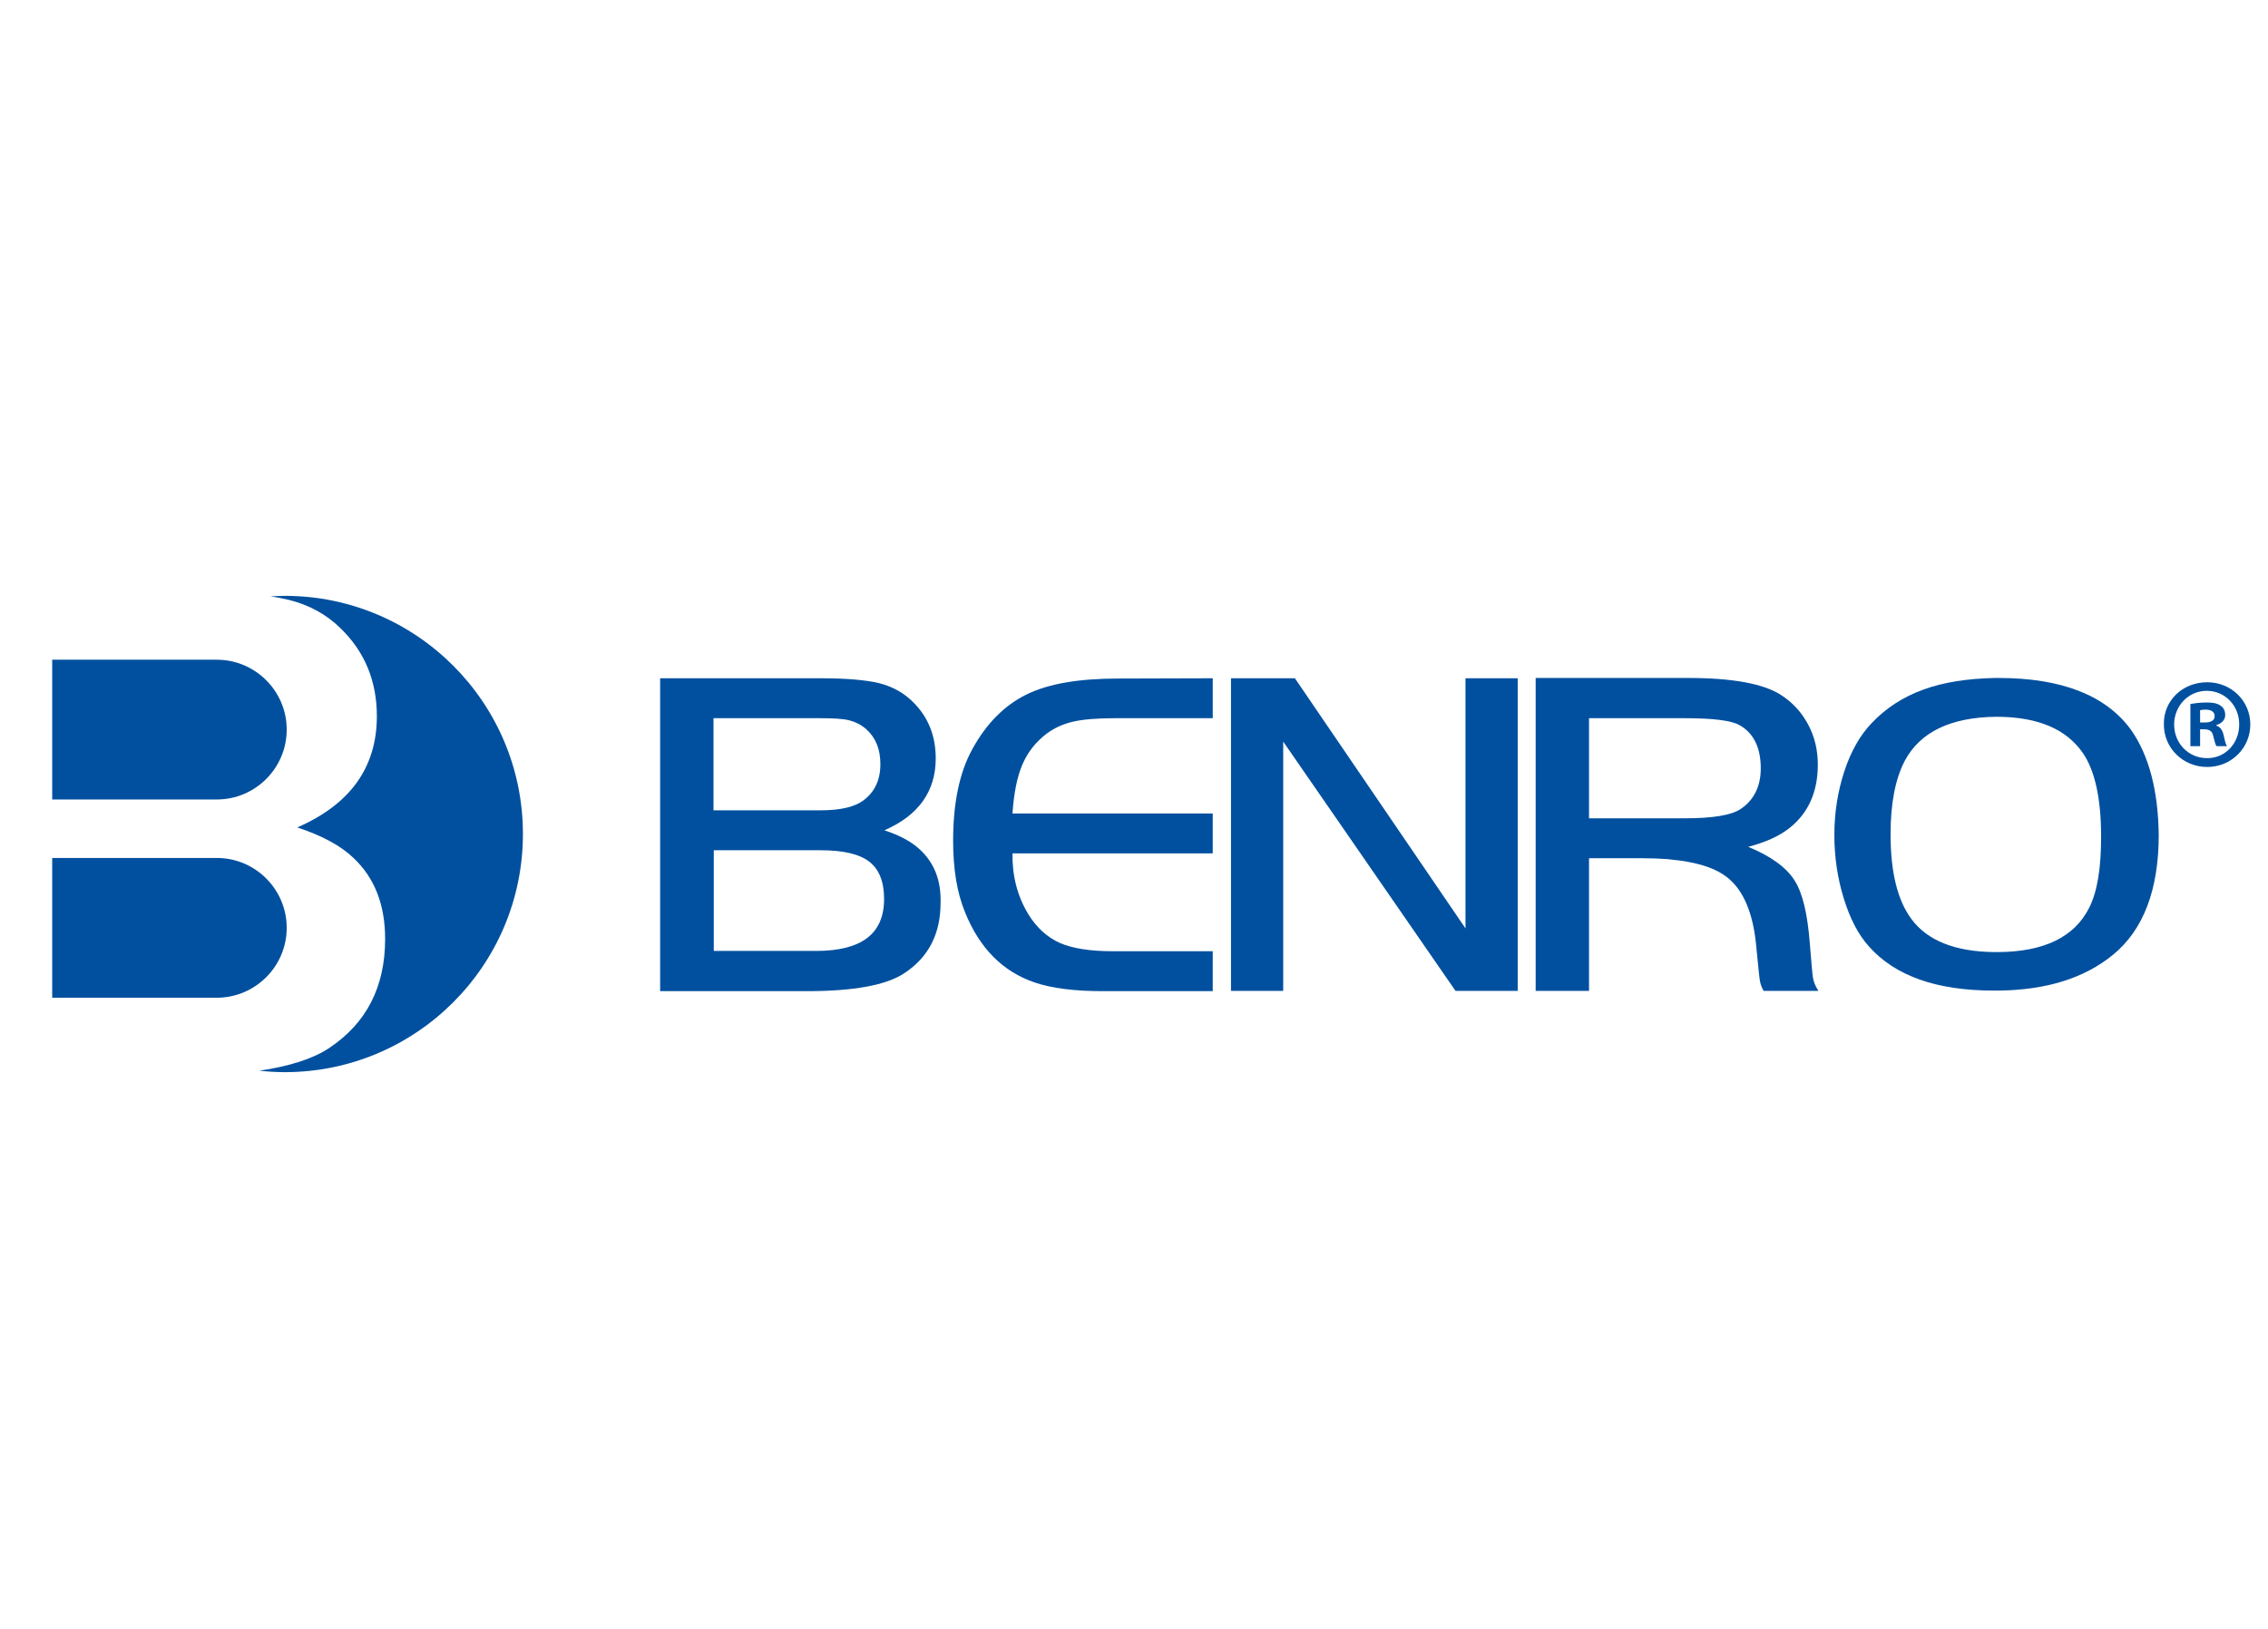 <?xml version="1.0" encoding="utf-8"?>
<!-- Generator: Adobe Illustrator 27.0.0, SVG Export Plug-In . SVG Version: 6.00 Build 0)  -->
<svg version="1.1" id="Layer_2_00000055695523436200540540000011946877341788065926_" xmlns="http://www.w3.org/2000/svg" xmlns:xlink="http://www.w3.org/1999/xlink" x="0px" y="0px" width="795px" height="571px" viewBox="0 0 795 571" style="enable-background:new 0 0 795 570.7;" xml:space="preserve" preserveAspectRatio="none">
<style type="text/css">
	.st0{fill:#00509F;}
	.st1{fill-rule:evenodd;clip-rule:evenodd;fill:#00509F;}
</style>
<g>
	<g>
		<path class="st0" d="M425.1,237.8v14h-34.2c-6.3,0-11.2,0.4-14.7,1.2s-6.6,2.2-9.3,4.2c-3.8,2.9-6.6,6.4-8.5,10.8
			c-1.9,4.4-3,10.1-3.5,17.2h70.2v14h-70.2c-0.1,7.9,1.7,15,5.6,21.4c2.9,4.7,6.6,8,11,10c4.4,1.9,10.5,2.9,18.4,2.9h35.2v14h-38.6
			c-9.9,0-17.9-1-24-3.1c-11-3.8-19.1-11.9-24.2-24.5c-2.8-6.8-4.2-15.1-4.2-25.1c0-13.2,2.2-23.9,6.7-32.1c5-9.1,11.3-15.4,19-19.2
			s18.4-5.6,32.1-5.6L425.1,237.8L425.1,237.8z"/>
	</g>
	<polygon class="st0" points="449.8,260 449.8,347.4 431.5,347.4 431.5,237.8 453.9,237.8 513.7,325.5 513.7,237.8 532,237.8 
		532,347.4 510.2,347.4 	"/>
	<g>
		<path class="st0" d="M747,255.9c-8.8-12.1-24.3-18.2-46.4-18.2c-0.3,0-0.6,0-0.8,0c-0.1,0-0.2,0-0.3,0h-0.3l0,0
			c-9.6,0.2-17.9,1.5-24.8,4c-7.3,2.6-13.4,6.6-18.4,11.9c-4,4.2-7.2,9.8-9.5,16.8s-3.5,14.5-3.5,22.3c0,7.8,1.1,15.2,3.3,22.3
			s5.1,12.7,8.8,16.8c9.2,10.4,23.8,15.5,43.8,15.5h0.9c0.1,0,0.3,0,0.4,0h0.4l0,0c16.8-0.2,30.1-4.4,40-12.5
			c10.7-8.7,16.1-22.8,16.1-42.1C756.5,277.2,753.3,264.9,747,255.9 M732.3,318.3L732.3,318.3c-5.2,10.3-15.9,15.4-31.9,15.5h-1.1
			c-13.9-0.1-23.7-4-29.3-11.6c-4.9-6.6-7.3-16.5-7.3-29.7c0-11,1.7-19.5,5-25.8c5.4-10.1,16.1-15.2,31.9-15.4h0.6
			c14.2,0.1,24.1,4.3,29.9,12.7c4.2,6.1,6.4,15.9,6.4,29.3C736.5,304.3,735.2,312.6,732.3,318.3"/>
		<path class="st0" d="M635.5,342.8c-0.2-1.3-0.6-5.4-1.1-12c-0.8-10.3-2.5-17.7-5.4-22.2s-8.2-8.4-16.2-11.7
			c6.1-1.6,11-3.8,14.6-6.7c6.5-5.2,9.8-12.6,9.8-22.1c0-5.1-1.1-9.8-3.4-14.1c-2.3-4.3-5.5-7.8-9.6-10.4
			c-6.1-3.9-16.9-5.9-32.3-5.9h-53.6v109.7H557v-46.5h18.8c3.1,0,5.9,0.1,8.6,0.3l0,0l4.4,0.5c7.3,1,12.8,2.9,16.5,5.8
			c5.7,4.4,9.2,12.4,10.3,24.1c0.7,7.1,1.1,11.2,1.3,12.3c0.2,1.1,0.6,2.3,1.3,3.5h19.2C636.3,345.7,635.7,344.1,635.5,342.8
			 M610.2,283.6L610.2,283.6c-3.2,2.2-9.8,3.3-19.7,3.3H557v-35.1h33.6c9.9,0,16.2,0.8,19.1,2.4c5,2.8,7.5,7.9,7.5,15.2
			C617.2,275.7,614.8,280.5,610.2,283.6"/>
		<path class="st0" d="M322.6,298c-2.9-2.8-7.1-5.1-12.6-6.9c12-5.2,18-13.7,18-25.2c0-8-2.7-14.7-8.2-20c-3.2-3.1-7-5.2-11.7-6.4
			c-4.7-1.1-11.4-1.7-20.5-1.7h-56.2v109.7h51.5c16.4,0,27.8-2.1,34.1-6.3c8.5-5.6,12.7-13.8,12.7-24.7
			C329.9,308.7,327.5,302.6,322.6,298 M250.1,251.8L250.1,251.8h37.4c4.7,0,8.2,0.2,10.4,0.8c2.2,0.6,4.1,1.6,5.8,3.1
			c3.3,3,4.9,7,4.9,12.2c0,5.7-2.1,10-6.2,12.9c-3.1,2.2-8,3.3-14.9,3.3h-37.4L250.1,251.8L250.1,251.8z M286,333.4L286,333.4h-35.8
			v-35.3h37.4c7.9,0,13.6,1.3,17.1,4c3.5,2.7,5.2,7.1,5.2,13.1C309.9,327.4,302,333.4,286,333.4"/>
		<path class="st0" d="M771.3,253.3h1.6c1.9,0,3.4-0.6,3.4-2.2c0-1.4-1-2.3-3.2-2.3c-0.9,0-1.5,0.1-1.9,0.2v4.3H771.3z M771.2,261.6
			h-3.4v-14.8c1.4-0.2,3.2-0.5,5.7-0.5c2.8,0,4.1,0.5,5,1.2c0.9,0.6,1.5,1.7,1.5,3.2c0,1.8-1.4,3-3.1,3.5v0.2
			c1.4,0.5,2.2,1.6,2.6,3.6c0.5,2.3,0.8,3.1,1.1,3.6H777c-0.5-0.5-0.7-1.8-1.2-3.6c-0.3-1.5-1.2-2.3-3.1-2.3h-1.5V261.6z
			 M773.5,242.2c-6.4,0-11.4,5.3-11.4,11.8c0,6.6,5,11.8,11.5,11.8c6.4,0.1,11.3-5.2,11.3-11.7C785,247.5,780,242.2,773.5,242.2
			L773.5,242.2z M773.7,239.2c8.4,0,15.1,6.5,15.1,14.8c0,8.3-6.7,14.9-15.1,14.9c-8.5,0-15.2-6.6-15.2-14.9
			C758.3,245.7,765,239.2,773.7,239.2L773.7,239.2z"/>
	</g>
</g>
<g>
	<path class="st1" d="M99.8,208.9c-1.7,0-3.3,0.1-5,0.2c2.4,0.3,4.5,0.8,6.4,1.2c7.2,1.8,13.2,5.1,18.1,9.9
		c8.5,8.2,12.8,18.5,12.8,30.9c0,17.9-9.3,30.9-27.9,39c8.5,2.8,15.1,6.3,19.6,10.6c7.5,7,11.2,16.5,11.2,28.5
		c0,16.9-6.6,29.6-19.7,38.3c-5.6,3.7-13.7,6.3-24.4,7.9c2.9,0.3,5.9,0.5,8.9,0.5c46.1,0,83.5-37.4,83.5-83.5
		S145.9,208.9,99.8,208.9z"/>
	<path class="st1" d="M18.3,280.3h57.7c13.5,0,24.5-11,24.5-24.5l0,0c0-13.5-11-24.5-24.5-24.5H18.3V280.3z"/>
	<path class="st1" d="M18.3,349.8h57.7c13.5,0,24.5-11,24.5-24.5l0,0c0-13.5-11-24.5-24.5-24.5H18.3V349.8z"/>
</g>
</svg>
